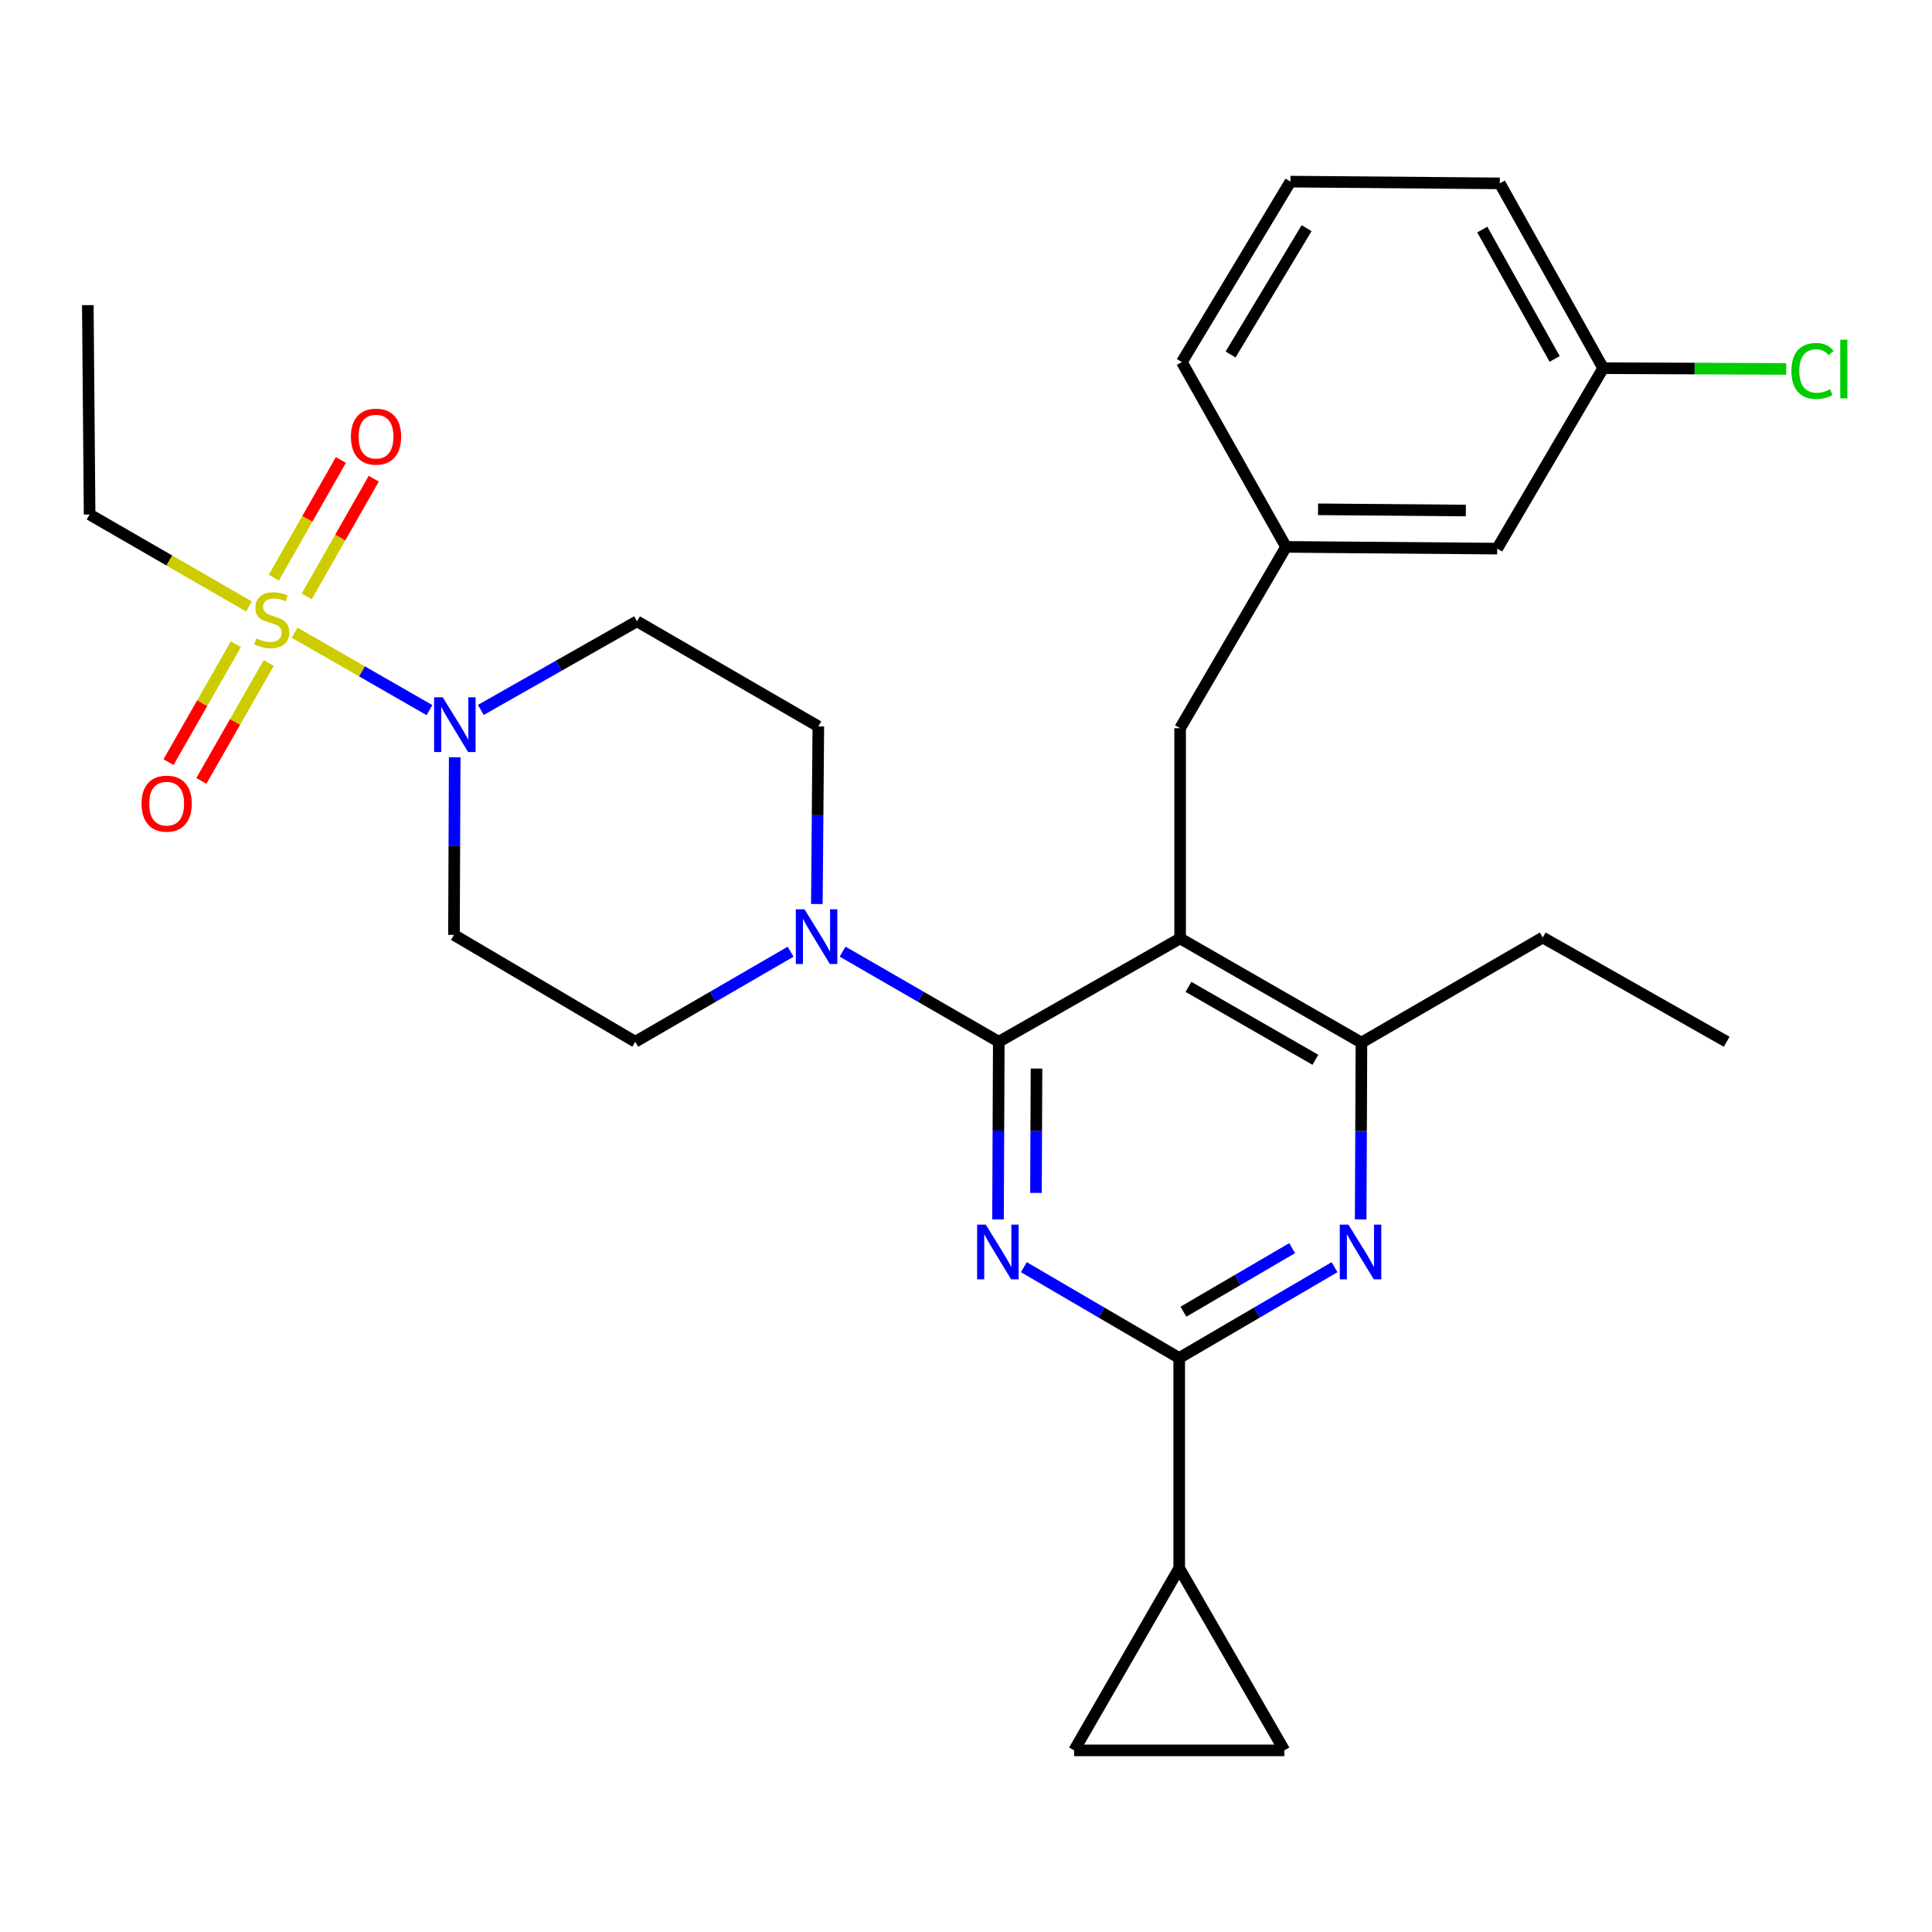 <?xml version='1.0' encoding='iso-8859-1'?>
<svg version='1.1' baseProfile='full'
              xmlns='http://www.w3.org/2000/svg'
                      xmlns:rdkit='http://www.rdkit.org/xml'
                      xmlns:xlink='http://www.w3.org/1999/xlink'
                  xml:space='preserve'
width='1000px' height='1000px' viewBox='0 0 1000 1000'>
<!-- END OF HEADER -->
<rect style='opacity:1.0;fill:#FFFFFF;stroke:none' width='1000' height='1000' x='0' y='0'> </rect>
<path class='bond-0' d='M 516.968,539.211 L 516.77,585.181' style='fill:none;fill-rule:evenodd;stroke:#000000;stroke-width:6px;stroke-linecap:butt;stroke-linejoin:miter;stroke-opacity:1' />
<path class='bond-0' d='M 516.77,585.181 L 516.573,631.151' style='fill:none;fill-rule:evenodd;stroke:#0000FF;stroke-width:6px;stroke-linecap:butt;stroke-linejoin:miter;stroke-opacity:1' />
<path class='bond-0' d='M 536.492,553.086 L 536.354,585.265' style='fill:none;fill-rule:evenodd;stroke:#000000;stroke-width:6px;stroke-linecap:butt;stroke-linejoin:miter;stroke-opacity:1' />
<path class='bond-0' d='M 536.354,585.265 L 536.216,617.445' style='fill:none;fill-rule:evenodd;stroke:#0000FF;stroke-width:6px;stroke-linecap:butt;stroke-linejoin:miter;stroke-opacity:1' />
<path class='bond-2' d='M 516.968,539.211 L 610.829,485.726' style='fill:none;fill-rule:evenodd;stroke:#000000;stroke-width:6px;stroke-linecap:butt;stroke-linejoin:miter;stroke-opacity:1' />
<path class='bond-6' d='M 516.968,539.211 L 476.545,515.889' style='fill:none;fill-rule:evenodd;stroke:#000000;stroke-width:6px;stroke-linecap:butt;stroke-linejoin:miter;stroke-opacity:1' />
<path class='bond-6' d='M 476.545,515.889 L 436.123,492.568' style='fill:none;fill-rule:evenodd;stroke:#0000FF;stroke-width:6px;stroke-linecap:butt;stroke-linejoin:miter;stroke-opacity:1' />
<path class='bond-3' d='M 529.958,655.897 L 570.159,679.393' style='fill:none;fill-rule:evenodd;stroke:#0000FF;stroke-width:6px;stroke-linecap:butt;stroke-linejoin:miter;stroke-opacity:1' />
<path class='bond-3' d='M 570.159,679.393 L 610.361,702.888' style='fill:none;fill-rule:evenodd;stroke:#000000;stroke-width:6px;stroke-linecap:butt;stroke-linejoin:miter;stroke-opacity:1' />
<path class='bond-1' d='M 152.466,327.478 L 187.381,347.515' style='fill:none;fill-rule:evenodd;stroke:#CCCC00;stroke-width:6px;stroke-linecap:butt;stroke-linejoin:miter;stroke-opacity:1' />
<path class='bond-1' d='M 187.381,347.515 L 222.297,367.552' style='fill:none;fill-rule:evenodd;stroke:#0000FF;stroke-width:6px;stroke-linecap:butt;stroke-linejoin:miter;stroke-opacity:1' />
<path class='bond-14' d='M 158.757,308.698 L 176.106,278.235' style='fill:none;fill-rule:evenodd;stroke:#CCCC00;stroke-width:6px;stroke-linecap:butt;stroke-linejoin:miter;stroke-opacity:1' />
<path class='bond-14' d='M 176.106,278.235 L 193.455,247.772' style='fill:none;fill-rule:evenodd;stroke:#FF0000;stroke-width:6px;stroke-linecap:butt;stroke-linejoin:miter;stroke-opacity:1' />
<path class='bond-14' d='M 141.739,299.007 L 159.088,268.544' style='fill:none;fill-rule:evenodd;stroke:#CCCC00;stroke-width:6px;stroke-linecap:butt;stroke-linejoin:miter;stroke-opacity:1' />
<path class='bond-14' d='M 159.088,268.544 L 176.437,238.08' style='fill:none;fill-rule:evenodd;stroke:#FF0000;stroke-width:6px;stroke-linecap:butt;stroke-linejoin:miter;stroke-opacity:1' />
<path class='bond-15' d='M 122.084,333.462 L 104.653,363.969' style='fill:none;fill-rule:evenodd;stroke:#CCCC00;stroke-width:6px;stroke-linecap:butt;stroke-linejoin:miter;stroke-opacity:1' />
<path class='bond-15' d='M 104.653,363.969 L 87.221,394.476' style='fill:none;fill-rule:evenodd;stroke:#FF0000;stroke-width:6px;stroke-linecap:butt;stroke-linejoin:miter;stroke-opacity:1' />
<path class='bond-15' d='M 139.088,343.178 L 121.656,373.685' style='fill:none;fill-rule:evenodd;stroke:#CCCC00;stroke-width:6px;stroke-linecap:butt;stroke-linejoin:miter;stroke-opacity:1' />
<path class='bond-15' d='M 121.656,373.685 L 104.225,404.192' style='fill:none;fill-rule:evenodd;stroke:#FF0000;stroke-width:6px;stroke-linecap:butt;stroke-linejoin:miter;stroke-opacity:1' />
<path class='bond-19' d='M 128.853,313.89 L 87.616,290.095' style='fill:none;fill-rule:evenodd;stroke:#CCCC00;stroke-width:6px;stroke-linecap:butt;stroke-linejoin:miter;stroke-opacity:1' />
<path class='bond-19' d='M 87.616,290.095 L 46.379,266.3' style='fill:none;fill-rule:evenodd;stroke:#000000;stroke-width:6px;stroke-linecap:butt;stroke-linejoin:miter;stroke-opacity:1' />
<path class='bond-7' d='M 610.829,485.726 L 704.679,539.657' style='fill:none;fill-rule:evenodd;stroke:#000000;stroke-width:6px;stroke-linecap:butt;stroke-linejoin:miter;stroke-opacity:1' />
<path class='bond-7' d='M 615.149,510.795 L 680.844,548.547' style='fill:none;fill-rule:evenodd;stroke:#000000;stroke-width:6px;stroke-linecap:butt;stroke-linejoin:miter;stroke-opacity:1' />
<path class='bond-13' d='M 610.829,485.726 L 610.829,376.916' style='fill:none;fill-rule:evenodd;stroke:#000000;stroke-width:6px;stroke-linecap:butt;stroke-linejoin:miter;stroke-opacity:1' />
<path class='bond-5' d='M 610.361,702.888 L 650.557,679.393' style='fill:none;fill-rule:evenodd;stroke:#000000;stroke-width:6px;stroke-linecap:butt;stroke-linejoin:miter;stroke-opacity:1' />
<path class='bond-5' d='M 650.557,679.393 L 690.753,655.898' style='fill:none;fill-rule:evenodd;stroke:#0000FF;stroke-width:6px;stroke-linecap:butt;stroke-linejoin:miter;stroke-opacity:1' />
<path class='bond-5' d='M 612.537,678.932 L 640.675,662.486' style='fill:none;fill-rule:evenodd;stroke:#000000;stroke-width:6px;stroke-linecap:butt;stroke-linejoin:miter;stroke-opacity:1' />
<path class='bond-5' d='M 640.675,662.486 L 668.812,646.039' style='fill:none;fill-rule:evenodd;stroke:#0000FF;stroke-width:6px;stroke-linecap:butt;stroke-linejoin:miter;stroke-opacity:1' />
<path class='bond-8' d='M 610.361,702.888 L 610.361,811.698' style='fill:none;fill-rule:evenodd;stroke:#000000;stroke-width:6px;stroke-linecap:butt;stroke-linejoin:miter;stroke-opacity:1' />
<path class='bond-4' d='M 235.358,391.968 L 235.165,437.938' style='fill:none;fill-rule:evenodd;stroke:#0000FF;stroke-width:6px;stroke-linecap:butt;stroke-linejoin:miter;stroke-opacity:1' />
<path class='bond-4' d='M 235.165,437.938 L 234.972,483.909' style='fill:none;fill-rule:evenodd;stroke:#000000;stroke-width:6px;stroke-linecap:butt;stroke-linejoin:miter;stroke-opacity:1' />
<path class='bond-30' d='M 248.879,367.456 L 289.296,344.524' style='fill:none;fill-rule:evenodd;stroke:#0000FF;stroke-width:6px;stroke-linecap:butt;stroke-linejoin:miter;stroke-opacity:1' />
<path class='bond-30' d='M 289.296,344.524 L 329.714,321.591' style='fill:none;fill-rule:evenodd;stroke:#000000;stroke-width:6px;stroke-linecap:butt;stroke-linejoin:miter;stroke-opacity:1' />
<path class='bond-29' d='M 704.284,631.163 L 704.481,585.41' style='fill:none;fill-rule:evenodd;stroke:#0000FF;stroke-width:6px;stroke-linecap:butt;stroke-linejoin:miter;stroke-opacity:1' />
<path class='bond-29' d='M 704.481,585.41 L 704.679,539.657' style='fill:none;fill-rule:evenodd;stroke:#000000;stroke-width:6px;stroke-linecap:butt;stroke-linejoin:miter;stroke-opacity:1' />
<path class='bond-16' d='M 409.209,492.6 L 369.01,515.905' style='fill:none;fill-rule:evenodd;stroke:#0000FF;stroke-width:6px;stroke-linecap:butt;stroke-linejoin:miter;stroke-opacity:1' />
<path class='bond-16' d='M 369.01,515.905 L 328.811,539.211' style='fill:none;fill-rule:evenodd;stroke:#000000;stroke-width:6px;stroke-linecap:butt;stroke-linejoin:miter;stroke-opacity:1' />
<path class='bond-17' d='M 422.801,467.92 L 423.182,421.95' style='fill:none;fill-rule:evenodd;stroke:#0000FF;stroke-width:6px;stroke-linecap:butt;stroke-linejoin:miter;stroke-opacity:1' />
<path class='bond-17' d='M 423.182,421.95 L 423.564,375.98' style='fill:none;fill-rule:evenodd;stroke:#000000;stroke-width:6px;stroke-linecap:butt;stroke-linejoin:miter;stroke-opacity:1' />
<path class='bond-23' d='M 704.679,539.657 L 798.529,485.258' style='fill:none;fill-rule:evenodd;stroke:#000000;stroke-width:6px;stroke-linecap:butt;stroke-linejoin:miter;stroke-opacity:1' />
<path class='bond-9' d='M 610.361,811.698 L 664.771,905.995' style='fill:none;fill-rule:evenodd;stroke:#000000;stroke-width:6px;stroke-linecap:butt;stroke-linejoin:miter;stroke-opacity:1' />
<path class='bond-10' d='M 610.361,811.698 L 555.961,905.995' style='fill:none;fill-rule:evenodd;stroke:#000000;stroke-width:6px;stroke-linecap:butt;stroke-linejoin:miter;stroke-opacity:1' />
<path class='bond-31' d='M 664.771,905.995 L 555.961,905.995' style='fill:none;fill-rule:evenodd;stroke:#000000;stroke-width:6px;stroke-linecap:butt;stroke-linejoin:miter;stroke-opacity:1' />
<path class='bond-11' d='M 234.972,483.909 L 328.811,539.211' style='fill:none;fill-rule:evenodd;stroke:#000000;stroke-width:6px;stroke-linecap:butt;stroke-linejoin:miter;stroke-opacity:1' />
<path class='bond-12' d='M 329.714,321.591 L 423.564,375.98' style='fill:none;fill-rule:evenodd;stroke:#000000;stroke-width:6px;stroke-linecap:butt;stroke-linejoin:miter;stroke-opacity:1' />
<path class='bond-18' d='M 610.829,376.916 L 665.663,283.066' style='fill:none;fill-rule:evenodd;stroke:#000000;stroke-width:6px;stroke-linecap:butt;stroke-linejoin:miter;stroke-opacity:1' />
<path class='bond-20' d='M 665.663,283.066 L 774.941,283.969' style='fill:none;fill-rule:evenodd;stroke:#000000;stroke-width:6px;stroke-linecap:butt;stroke-linejoin:miter;stroke-opacity:1' />
<path class='bond-20' d='M 682.217,263.618 L 758.711,264.25' style='fill:none;fill-rule:evenodd;stroke:#000000;stroke-width:6px;stroke-linecap:butt;stroke-linejoin:miter;stroke-opacity:1' />
<path class='bond-25' d='M 665.663,283.066 L 611.732,187.399' style='fill:none;fill-rule:evenodd;stroke:#000000;stroke-width:6px;stroke-linecap:butt;stroke-linejoin:miter;stroke-opacity:1' />
<path class='bond-27' d='M 46.379,266.3 L 45.455,157.936' style='fill:none;fill-rule:evenodd;stroke:#000000;stroke-width:6px;stroke-linecap:butt;stroke-linejoin:miter;stroke-opacity:1' />
<path class='bond-21' d='M 774.941,283.969 L 829.798,190.565' style='fill:none;fill-rule:evenodd;stroke:#000000;stroke-width:6px;stroke-linecap:butt;stroke-linejoin:miter;stroke-opacity:1' />
<path class='bond-22' d='M 829.798,190.565 L 877.16,190.764' style='fill:none;fill-rule:evenodd;stroke:#000000;stroke-width:6px;stroke-linecap:butt;stroke-linejoin:miter;stroke-opacity:1' />
<path class='bond-22' d='M 877.16,190.764 L 924.522,190.964' style='fill:none;fill-rule:evenodd;stroke:#00CC00;stroke-width:6px;stroke-linecap:butt;stroke-linejoin:miter;stroke-opacity:1' />
<path class='bond-32' d='M 829.798,190.565 L 776.29,94.909' style='fill:none;fill-rule:evenodd;stroke:#000000;stroke-width:6px;stroke-linecap:butt;stroke-linejoin:miter;stroke-opacity:1' />
<path class='bond-32' d='M 804.68,185.777 L 767.225,118.817' style='fill:none;fill-rule:evenodd;stroke:#000000;stroke-width:6px;stroke-linecap:butt;stroke-linejoin:miter;stroke-opacity:1' />
<path class='bond-28' d='M 798.529,485.258 L 893.728,539.211' style='fill:none;fill-rule:evenodd;stroke:#000000;stroke-width:6px;stroke-linecap:butt;stroke-linejoin:miter;stroke-opacity:1' />
<path class='bond-24' d='M 667.937,94.005 L 611.732,187.399' style='fill:none;fill-rule:evenodd;stroke:#000000;stroke-width:6px;stroke-linecap:butt;stroke-linejoin:miter;stroke-opacity:1' />
<path class='bond-24' d='M 676.286,118.113 L 636.942,183.488' style='fill:none;fill-rule:evenodd;stroke:#000000;stroke-width:6px;stroke-linecap:butt;stroke-linejoin:miter;stroke-opacity:1' />
<path class='bond-26' d='M 667.937,94.005 L 776.29,94.909' style='fill:none;fill-rule:evenodd;stroke:#000000;stroke-width:6px;stroke-linecap:butt;stroke-linejoin:miter;stroke-opacity:1' />
<path  class='atom-1' d='M 510.24 633.872
L 519.52 648.872
Q 520.44 650.352, 521.92 653.032
Q 523.4 655.712, 523.48 655.872
L 523.48 633.872
L 527.24 633.872
L 527.24 662.192
L 523.36 662.192
L 513.4 645.792
Q 512.24 643.872, 511 641.672
Q 509.8 639.472, 509.44 638.792
L 509.44 662.192
L 505.76 662.192
L 505.76 633.872
L 510.24 633.872
' fill='#0000FF'/>
<path  class='atom-2' d='M 132.654 330.419
Q 132.974 330.539, 134.294 331.099
Q 135.614 331.659, 137.054 332.019
Q 138.534 332.339, 139.974 332.339
Q 142.654 332.339, 144.214 331.059
Q 145.774 329.739, 145.774 327.459
Q 145.774 325.899, 144.974 324.939
Q 144.214 323.979, 143.014 323.459
Q 141.814 322.939, 139.814 322.339
Q 137.294 321.579, 135.774 320.859
Q 134.294 320.139, 133.214 318.619
Q 132.174 317.099, 132.174 314.539
Q 132.174 310.979, 134.574 308.779
Q 137.014 306.579, 141.814 306.579
Q 145.094 306.579, 148.814 308.139
L 147.894 311.219
Q 144.494 309.819, 141.934 309.819
Q 139.174 309.819, 137.654 310.979
Q 136.134 312.099, 136.174 314.059
Q 136.174 315.579, 136.934 316.499
Q 137.734 317.419, 138.854 317.939
Q 140.014 318.459, 141.934 319.059
Q 144.494 319.859, 146.014 320.659
Q 147.534 321.459, 148.614 323.099
Q 149.734 324.699, 149.734 327.459
Q 149.734 331.379, 147.094 333.499
Q 144.494 335.579, 140.134 335.579
Q 137.614 335.579, 135.694 335.019
Q 133.814 334.499, 131.574 333.579
L 132.654 330.419
' fill='#CCCC00'/>
<path  class='atom-5' d='M 229.169 360.928
L 238.449 375.928
Q 239.369 377.408, 240.849 380.088
Q 242.329 382.768, 242.409 382.928
L 242.409 360.928
L 246.169 360.928
L 246.169 389.248
L 242.289 389.248
L 232.329 372.848
Q 231.169 370.928, 229.929 368.728
Q 228.729 366.528, 228.369 365.848
L 228.369 389.248
L 224.689 389.248
L 224.689 360.928
L 229.169 360.928
' fill='#0000FF'/>
<path  class='atom-6' d='M 697.951 633.872
L 707.231 648.872
Q 708.151 650.352, 709.631 653.032
Q 711.111 655.712, 711.191 655.872
L 711.191 633.872
L 714.951 633.872
L 714.951 662.192
L 711.071 662.192
L 701.111 645.792
Q 699.951 643.872, 698.711 641.672
Q 697.511 639.472, 697.151 638.792
L 697.151 662.192
L 693.471 662.192
L 693.471 633.872
L 697.951 633.872
' fill='#0000FF'/>
<path  class='atom-7' d='M 416.401 470.641
L 425.681 485.641
Q 426.601 487.121, 428.081 489.801
Q 429.561 492.481, 429.641 492.641
L 429.641 470.641
L 433.401 470.641
L 433.401 498.961
L 429.521 498.961
L 419.561 482.561
Q 418.401 480.641, 417.161 478.441
Q 415.961 476.241, 415.601 475.561
L 415.601 498.961
L 411.921 498.961
L 411.921 470.641
L 416.401 470.641
' fill='#0000FF'/>
<path  class='atom-15' d='M 181.629 226.004
Q 181.629 219.204, 184.989 215.404
Q 188.349 211.604, 194.629 211.604
Q 200.909 211.604, 204.269 215.404
Q 207.629 219.204, 207.629 226.004
Q 207.629 232.884, 204.229 236.804
Q 200.829 240.684, 194.629 240.684
Q 188.389 240.684, 184.989 236.804
Q 181.629 232.924, 181.629 226.004
M 194.629 237.484
Q 198.949 237.484, 201.269 234.604
Q 203.629 231.684, 203.629 226.004
Q 203.629 220.444, 201.269 217.644
Q 198.949 214.804, 194.629 214.804
Q 190.309 214.804, 187.949 217.604
Q 185.629 220.404, 185.629 226.004
Q 185.629 231.724, 187.949 234.604
Q 190.309 237.484, 194.629 237.484
' fill='#FF0000'/>
<path  class='atom-16' d='M 73.265 415.967
Q 73.265 409.167, 76.625 405.367
Q 79.985 401.567, 86.265 401.567
Q 92.545 401.567, 95.905 405.367
Q 99.265 409.167, 99.265 415.967
Q 99.265 422.847, 95.865 426.767
Q 92.465 430.647, 86.265 430.647
Q 80.025 430.647, 76.625 426.767
Q 73.265 422.887, 73.265 415.967
M 86.265 427.447
Q 90.585 427.447, 92.905 424.567
Q 95.265 421.647, 95.265 415.967
Q 95.265 410.407, 92.905 407.607
Q 90.585 404.767, 86.265 404.767
Q 81.945 404.767, 79.585 407.567
Q 77.265 410.367, 77.265 415.967
Q 77.265 421.687, 79.585 424.567
Q 81.945 427.447, 86.265 427.447
' fill='#FF0000'/>
<path  class='atom-23' d='M 927.231 192.002
Q 927.231 184.962, 930.511 181.282
Q 933.831 177.562, 940.111 177.562
Q 945.951 177.562, 949.071 181.682
L 946.431 183.842
Q 944.151 180.842, 940.111 180.842
Q 935.831 180.842, 933.551 183.722
Q 931.311 186.562, 931.311 192.002
Q 931.311 197.602, 933.631 200.482
Q 935.991 203.362, 940.551 203.362
Q 943.671 203.362, 947.311 201.482
L 948.431 204.482
Q 946.951 205.442, 944.711 206.002
Q 942.471 206.562, 939.991 206.562
Q 933.831 206.562, 930.511 202.802
Q 927.231 199.042, 927.231 192.002
' fill='#00CC00'/>
<path  class='atom-23' d='M 952.511 175.842
L 956.191 175.842
L 956.191 206.202
L 952.511 206.202
L 952.511 175.842
' fill='#00CC00'/>
</svg>
